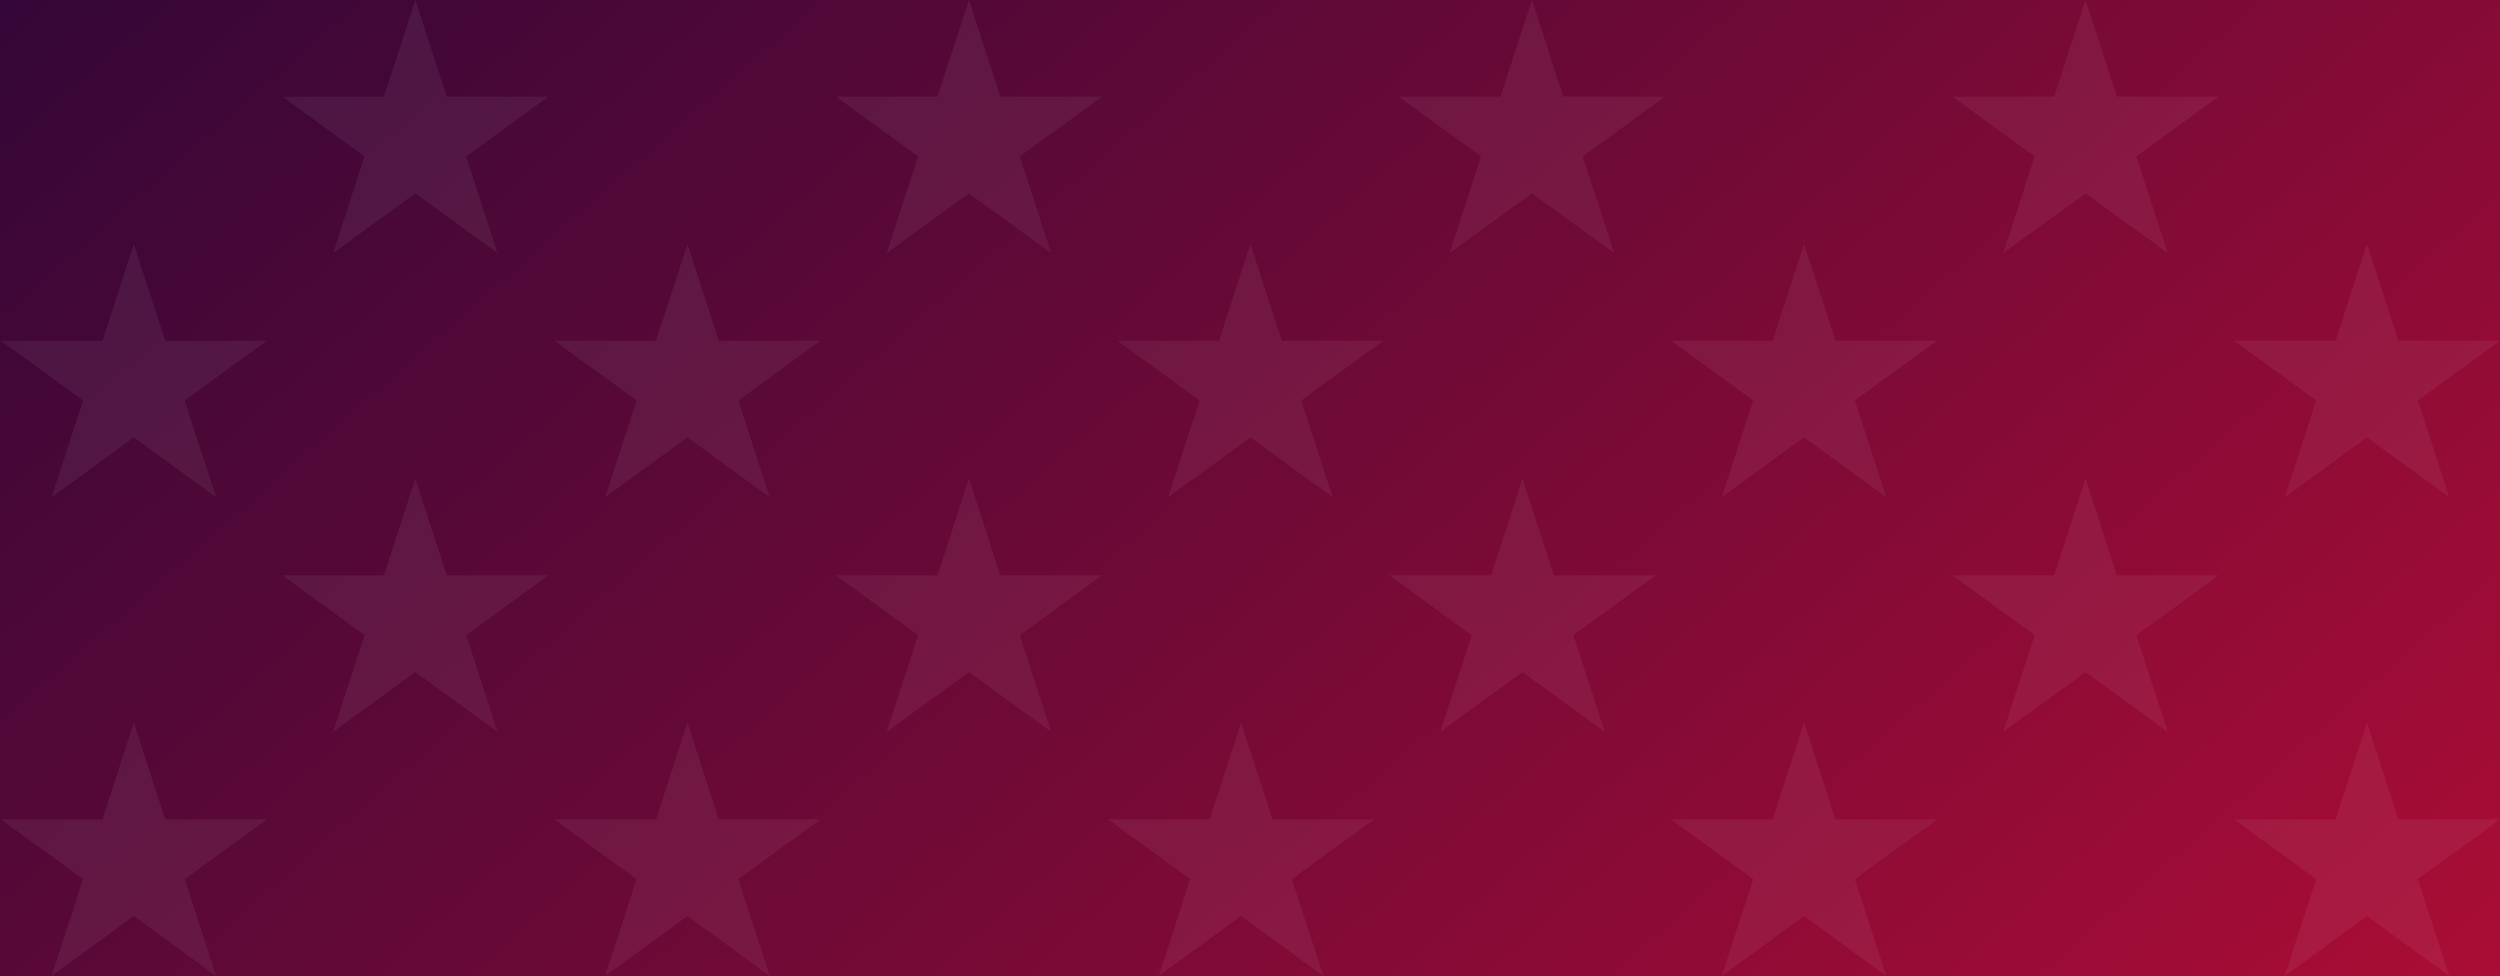 <svg width="1921" height="750" viewBox="0 0 1921 750" fill="none" xmlns="http://www.w3.org/2000/svg">
<path d="M1921 0H0V750H1921V0Z" fill="white"/>
<path d="M1921 0H0V750H1921V0Z" fill="url(#paint0_linear_812_7632)"/>
<path opacity="0.06" d="M319.139 0L343.262 74.28H421.336L358.172 120.183L382.302 194.463L319.139 148.553L255.975 194.463L280.099 120.183L216.935 74.28H295.009L319.139 0Z" fill="white"/>
<path opacity="0.06" d="M744.522 0L768.652 74.28H846.725L783.562 120.183L807.685 194.463L744.522 148.553L681.358 194.463L705.488 120.183L642.325 74.28H720.398L744.522 0Z" fill="white"/>
<path opacity="0.06" d="M1177.12 0L1201.24 74.28H1279.32L1216.16 120.183L1240.28 194.463L1177.12 148.553L1113.95 194.463L1138.08 120.183L1074.92 74.28H1152.99L1177.12 0Z" fill="white"/>
<path opacity="0.06" d="M1602.51 0L1626.63 74.28H1704.7L1641.54 120.183L1665.66 194.463L1602.51 148.553L1539.34 194.463L1563.47 120.183L1500.3 74.28H1578.38L1602.51 0Z" fill="white"/>
<path opacity="0.06" d="M102.837 555.359L126.967 629.632H205.041L141.877 675.542L166.001 749.815L102.837 703.912L39.674 749.815L63.804 675.542L0.64 629.632H78.714L102.837 555.359Z" fill="white"/>
<path opacity="0.06" d="M319.139 367.835L343.262 442.108H421.336L358.172 488.018L382.302 562.291L319.139 516.388L255.975 562.291L280.099 488.018L216.935 442.108H295.009L319.139 367.835Z" fill="white"/>
<path opacity="0.06" d="M528.227 555.359L552.35 629.632H630.424L567.26 675.542L591.39 749.815L528.227 703.912L465.063 749.815L489.187 675.542L426.023 629.632H504.097L528.227 555.359Z" fill="white"/>
<path opacity="0.06" d="M744.522 367.835L768.652 442.108H846.725L783.562 488.018L807.685 562.291L744.522 516.388L681.358 562.291L705.488 488.018L642.325 442.108H720.398L744.522 367.835Z" fill="white"/>
<path opacity="0.06" d="M953.609 555.359L977.739 629.632H1055.81L992.649 675.542L1016.77 749.815L953.609 703.912L890.446 749.815L914.576 675.542L851.412 629.632H929.486L953.609 555.359Z" fill="white"/>
<path opacity="0.06" d="M1169.91 367.835L1194.03 442.108H1272.11L1208.94 488.018L1233.07 562.291L1169.91 516.388L1106.75 562.291L1130.87 488.018L1067.71 442.108H1145.78L1169.91 367.835Z" fill="white"/>
<path opacity="0.06" d="M1386.21 555.359L1410.34 629.632H1488.41L1425.25 675.542L1449.37 749.815L1386.21 703.912L1323.04 749.815L1347.17 675.542L1284.01 629.632H1362.08L1386.21 555.359Z" fill="white"/>
<path opacity="0.06" d="M1602.51 367.835L1626.63 442.108H1704.7L1641.54 488.018L1665.66 562.291L1602.51 516.388L1539.34 562.291L1563.47 488.018L1500.3 442.108H1578.38L1602.51 367.835Z" fill="white"/>
<path opacity="0.06" d="M1818.8 555.359L1842.93 629.632H1921L1857.84 675.542L1881.97 749.815L1818.8 703.912L1755.64 749.815L1779.77 675.542L1716.61 629.632H1794.68L1818.8 555.359Z" fill="white"/>
<path opacity="0.06" d="M102.837 187.523L126.967 261.802H205.041L141.877 307.706L166.001 381.985L102.837 336.076L39.674 381.985L63.804 307.706L0.64 261.802H78.714L102.837 187.523Z" fill="white"/>
<path opacity="0.06" d="M528.227 187.523L552.35 261.802H630.424L567.26 307.706L591.39 381.985L528.227 336.076L465.063 381.985L489.187 307.706L426.023 261.802H504.097L528.227 187.523Z" fill="white"/>
<path opacity="0.06" d="M960.823 187.523L984.947 261.802H1063.02L999.857 307.706L1023.99 381.985L960.823 336.076L897.66 381.985L921.783 307.706L858.62 261.802H936.693L960.823 187.523Z" fill="white"/>
<path opacity="0.06" d="M1386.21 187.523L1410.34 261.802H1488.41L1425.25 307.706L1449.37 381.985L1386.21 336.076L1323.04 381.985L1347.17 307.706L1284.01 261.802H1362.08L1386.21 187.523Z" fill="white"/>
<path opacity="0.06" d="M1818.8 187.523L1842.93 261.802H1921L1857.84 307.706L1881.97 381.985L1818.8 336.076L1755.64 381.985L1779.77 307.706L1716.61 261.802H1794.68L1818.8 187.523Z" fill="white"/>
<defs>
<linearGradient id="paint0_linear_812_7632" x1="-715.531" y1="-278.929" x2="1726.61" y2="2499.31" gradientUnits="userSpaceOnUse">
<stop stop-color="#080438"/>
<stop offset="1" stop-color="#F61134"/>
</linearGradient>
</defs>
</svg>
